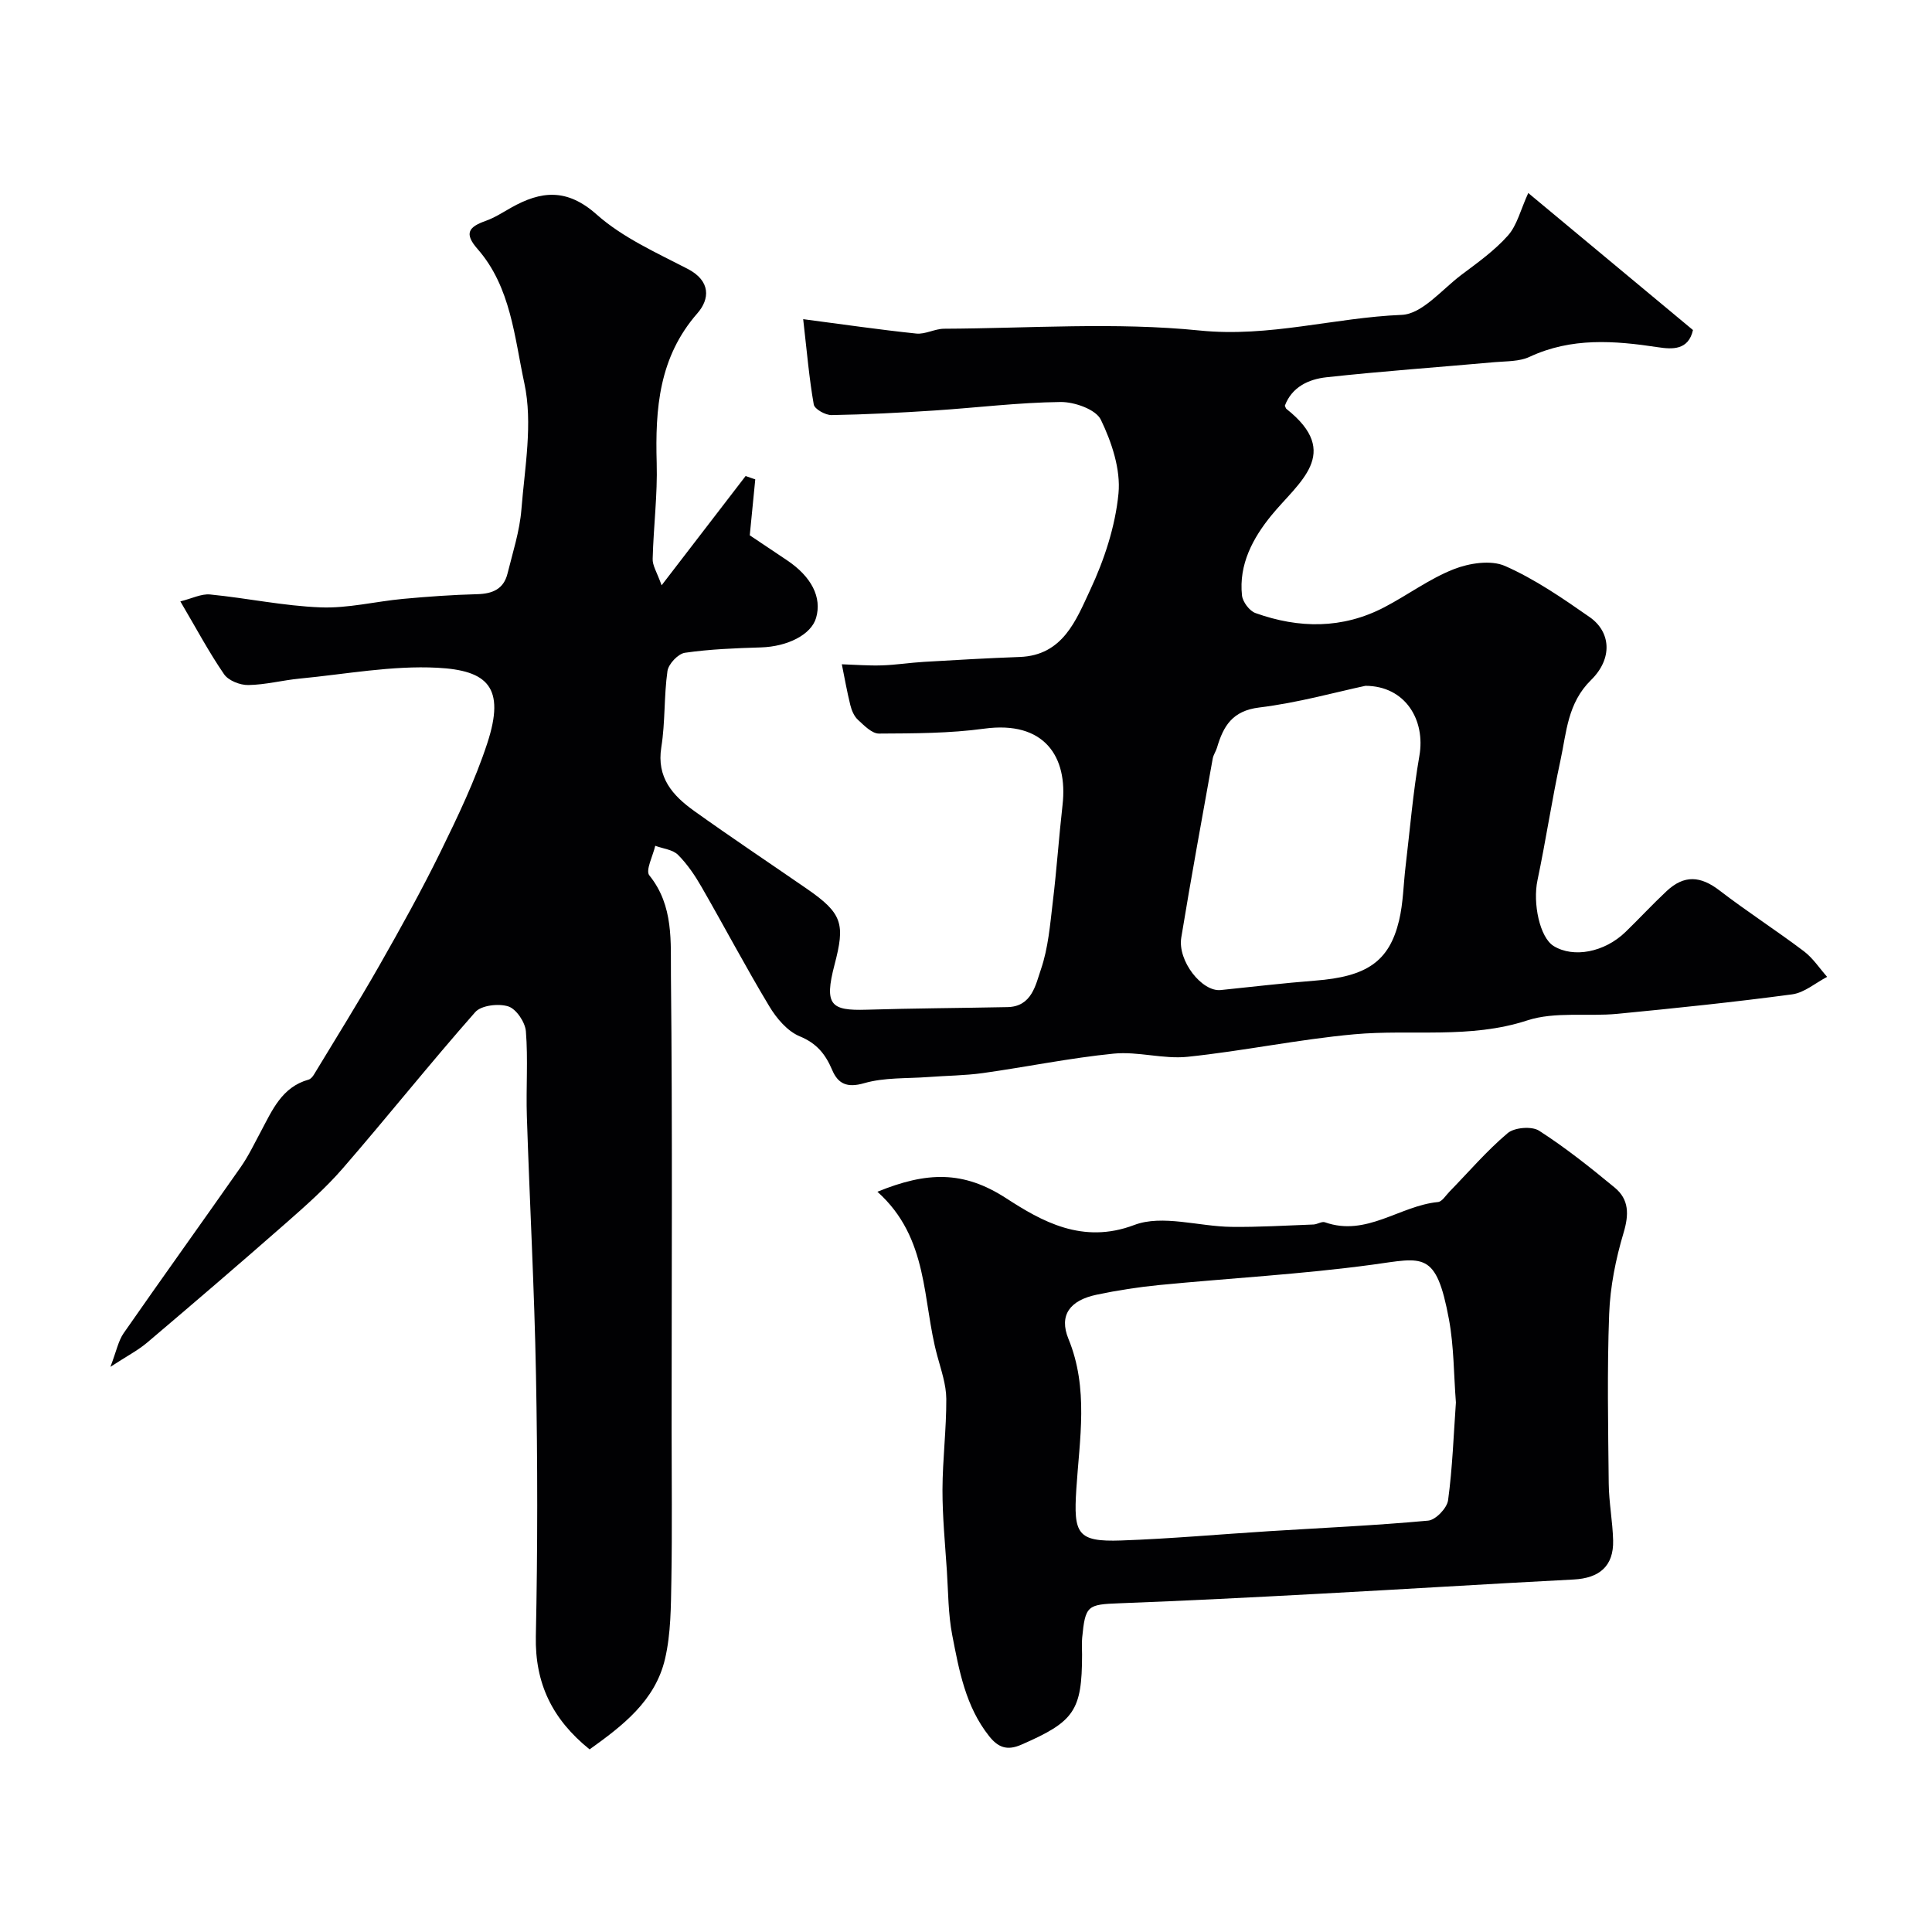 <svg enable-background="new 0 0 400 400" viewBox="0 0 400 400" xmlns="http://www.w3.org/2000/svg"><path d="m136.98 121.18c6.53-8.5 11.96-15.56 17.39-22.62.67.23 1.33.46 2 .69-.34 3.46-.68 6.91-1.14 11.58 1.77 1.19 4.73 3.17 7.69 5.15 5.11 3.42 7.28 7.7 6.04 11.95-1.01 3.47-5.89 5.94-11.42 6.11-5.26.16-10.54.36-15.73 1.11-1.41.2-3.41 2.32-3.62 3.78-.74 5.21-.44 10.57-1.27 15.76-1.02 6.32 2.38 10.04 6.8 13.21 7.69 5.5 15.56 10.75 23.34 16.12 7.41 5.11 7.93 7.3 5.72 15.72-2.19 8.37-.75 9.53 6.61 9.31 9.73-.3 19.47-.34 29.21-.54 5.04-.1 5.82-4.63 6.92-7.84 1.51-4.41 1.89-9.25 2.45-13.94.81-6.68 1.26-13.4 2.02-20.09 1.14-10.03-3.81-17.47-16.21-15.78-7.18.98-14.52.98-21.79 1.02-1.47.01-3.09-1.68-4.38-2.87-.79-.73-1.29-1.94-1.56-3.03-.69-2.79-1.19-5.63-1.76-8.45 2.76.09 5.52.32 8.27.23 2.92-.09 5.83-.56 8.75-.73 6.6-.39 13.2-.77 19.8-1.01 8.96-.32 11.69-7.65 14.59-13.85 2.93-6.25 5.21-13.18 5.87-19.99.48-4.99-1.4-10.62-3.65-15.28-1.03-2.14-5.48-3.71-8.36-3.67-8.7.1-17.39 1.19-26.09 1.76-7.09.46-14.2.83-21.3.95-1.27.02-3.53-1.24-3.69-2.2-.95-5.39-1.41-10.87-2.19-17.66 7.97 1.04 15.67 2.17 23.42 2.98 1.86.19 3.83-.99 5.75-1 17.66-.08 35.47-1.4 52.95.37 14.38 1.46 27.85-2.67 41.8-3.24 4.22-.17 8.31-5.23 12.31-8.25 3.38-2.54 6.9-5.04 9.68-8.17 1.89-2.12 2.6-5.29 4.21-8.81 11.85 9.86 22.92 19.07 34.1 28.37-.94 4.2-4.27 4.01-7.23 3.56-9.04-1.37-17.92-2.06-26.6 1.99-2.12.99-4.78.89-7.21 1.1-11.62 1.05-23.26 1.86-34.85 3.13-3.67.4-7.16 2-8.61 5.9.18.36.21.56.33.65 11.64 9.2 2.5 15.16-3.13 22.07-3.81 4.67-6.76 10.13-6.07 16.55.15 1.34 1.55 3.21 2.8 3.65 9 3.22 18 3.31 26.66-1.2 4.85-2.53 9.34-5.9 14.38-7.88 3.2-1.26 7.69-1.96 10.62-.67 6.2 2.73 11.93 6.68 17.53 10.59 4.37 3.05 4.82 8.56.28 13.02-4.88 4.8-5.07 10.79-6.32 16.57-1.79 8.25-3.03 16.62-4.77 24.88-1.01 4.78.47 11.85 3.34 13.62 4.11 2.53 10.53 1.31 14.89-2.91 2.87-2.78 5.59-5.73 8.51-8.46 3.65-3.41 7.03-3.14 10.96-.12 5.69 4.37 11.74 8.26 17.46 12.58 1.87 1.41 3.22 3.51 4.81 5.3-2.41 1.25-4.71 3.28-7.24 3.62-12.02 1.61-24.1 2.86-36.17 4.03-6.24.6-12.93-.51-18.69 1.37-11.89 3.88-23.92 1.79-35.83 2.87-11.54 1.05-22.95 3.46-34.49 4.66-5.01.52-10.25-1.15-15.27-.66-9.08.9-18.06 2.76-27.11 4.03-3.74.52-7.54.53-11.32.82-4.44.33-9.06.06-13.25 1.27-3.56 1.03-5.42.12-6.63-2.74-1.39-3.26-3.17-5.5-6.71-6.96-2.55-1.05-4.81-3.72-6.3-6.21-4.88-8.1-9.29-16.48-14.01-24.68-1.37-2.39-2.96-4.75-4.89-6.68-1.1-1.1-3.12-1.28-4.72-1.88-.47 2.09-2.06 5.1-1.22 6.13 5.1 6.31 4.39 13.82 4.47 20.86.33 31.16.14 62.33.14 93.49 0 10.54.13 21.07-.05 31.61-.1 5.43-.09 11.01-1.31 16.24-2.02 8.69-8.78 13.85-15.62 18.75-7.73-6.23-11.33-13.66-11.13-23.42.38-18.01.37-36.05.03-54.06-.33-17.88-1.31-35.74-1.89-53.61-.19-5.85.27-11.75-.2-17.57-.15-1.89-1.98-4.62-3.63-5.16-2.01-.65-5.61-.24-6.86 1.18-9.34 10.59-18.15 21.65-27.4 32.32-3.54 4.08-7.64 7.71-11.71 11.29-9.52 8.36-19.13 16.6-28.79 24.79-1.94 1.64-4.25 2.83-7.63 5.04 1.25-3.26 1.63-5.37 2.74-6.97 8.02-11.53 16.22-22.93 24.27-34.43 1.58-2.27 2.79-4.81 4.1-7.25 2.39-4.46 4.36-9.27 9.93-10.82.42-.12.83-.6 1.08-1.01 4.53-7.5 9.18-14.93 13.52-22.54 4.43-7.78 8.78-15.61 12.72-23.64 3.58-7.31 7.13-14.72 9.66-22.43 3.82-11.63.05-15.11-10.33-15.65-9.42-.49-18.97 1.33-28.46 2.24-3.58.34-7.12 1.29-10.69 1.34-1.7.03-4.11-.92-5.01-2.24-3.12-4.53-5.72-9.43-9.05-15.08 2.4-.59 4.34-1.61 6.17-1.43 7.64.75 15.23 2.38 22.88 2.67 5.66.22 11.36-1.23 17.07-1.76 5.1-.47 10.22-.84 15.33-.97 3.17-.08 5.48-1.05 6.28-4.25 1.09-4.4 2.52-8.8 2.88-13.27.69-8.72 2.4-17.86.61-26.16-2.04-9.44-2.78-19.91-9.68-27.78-2.9-3.3-1.77-4.6 1.68-5.83 1.84-.65 3.52-1.75 5.24-2.72 6.23-3.52 11.58-4.07 17.73 1.4 5.38 4.78 12.34 7.89 18.85 11.26 4.8 2.49 4.59 6.25 2 9.2-7.95 9.09-8.74 19.72-8.42 30.97.19 6.59-.66 13.2-.83 19.8-.09 1.38.85 2.76 1.85 5.54zm145.72 20.81c-6.06 1.29-13.95 3.51-21.99 4.49-5.57.68-7.43 3.86-8.74 8.31-.23.78-.75 1.48-.89 2.27-2.21 12.34-4.48 24.67-6.51 37.05-.79 4.84 4.29 11.27 8.16 10.87 6.51-.67 13.02-1.44 19.54-1.95 10.66-.82 15.34-3.91 17.39-12.44.87-3.64.9-7.48 1.35-11.22.91-7.64 1.54-15.32 2.86-22.89 1.29-7.38-2.89-14.46-11.17-14.49z" fill="#010103"/><path d="m181.66 246.74c10.27-4.19 17.81-4.39 26.65 1.34 7.33 4.75 15.8 9.61 26.53 5.54 5.81-2.2 13.34.31 20.1.39 5.66.07 11.33-.28 17-.49.8-.03 1.72-.69 2.37-.46 8.6 3.05 15.49-3.43 23.4-4.19.85-.08 1.61-1.35 2.36-2.12 3.99-4.09 7.73-8.48 12.08-12.15 1.4-1.18 4.99-1.47 6.5-.5 5.48 3.52 10.62 7.62 15.66 11.78 2.98 2.46 2.97 5.56 1.83 9.37-1.62 5.42-2.77 11.15-2.98 16.79-.44 11.68-.21 23.39-.09 35.09.04 3.94.81 7.86.91 11.8.13 5.29-2.81 7.82-8.2 8.09-17.61.91-35.21 2.02-52.82 2.96-13.71.74-27.43 1.44-41.15 1.96-6.67.25-7.11.42-7.76 7.15-.11 1.16-.02 2.33-.02 3.5-.01 11.62-1.62 13.86-12.6 18.64-2.94 1.28-4.8.55-6.65-1.79-4.87-6.14-6.21-13.58-7.63-20.91-.84-4.34-.82-8.86-1.11-13.31-.37-5.6-.92-11.2-.91-16.8.02-6.27.82-12.53.79-18.8-.02-2.97-1.07-5.96-1.86-8.89-3.14-11.43-1.67-24.37-12.4-33.99zm119.77 43.63c-.45-5.76-.4-11.6-1.44-17.22-2.66-14.32-5.33-12.74-15.86-11.31-14.62 1.98-29.4 2.78-44.09 4.21-4.37.43-8.73 1.1-13.02 2.01-5.54 1.17-7.81 4.26-5.81 9.14 4.22 10.28 2.29 20.76 1.63 31.12-.59 9.23.16 10.94 9.29 10.62 10.2-.36 20.37-1.28 30.56-1.92 11.01-.69 22.03-1.18 33-2.19 1.55-.14 3.9-2.59 4.12-4.22.91-6.7 1.14-13.47 1.62-20.24z" fill="#010103"/></svg>